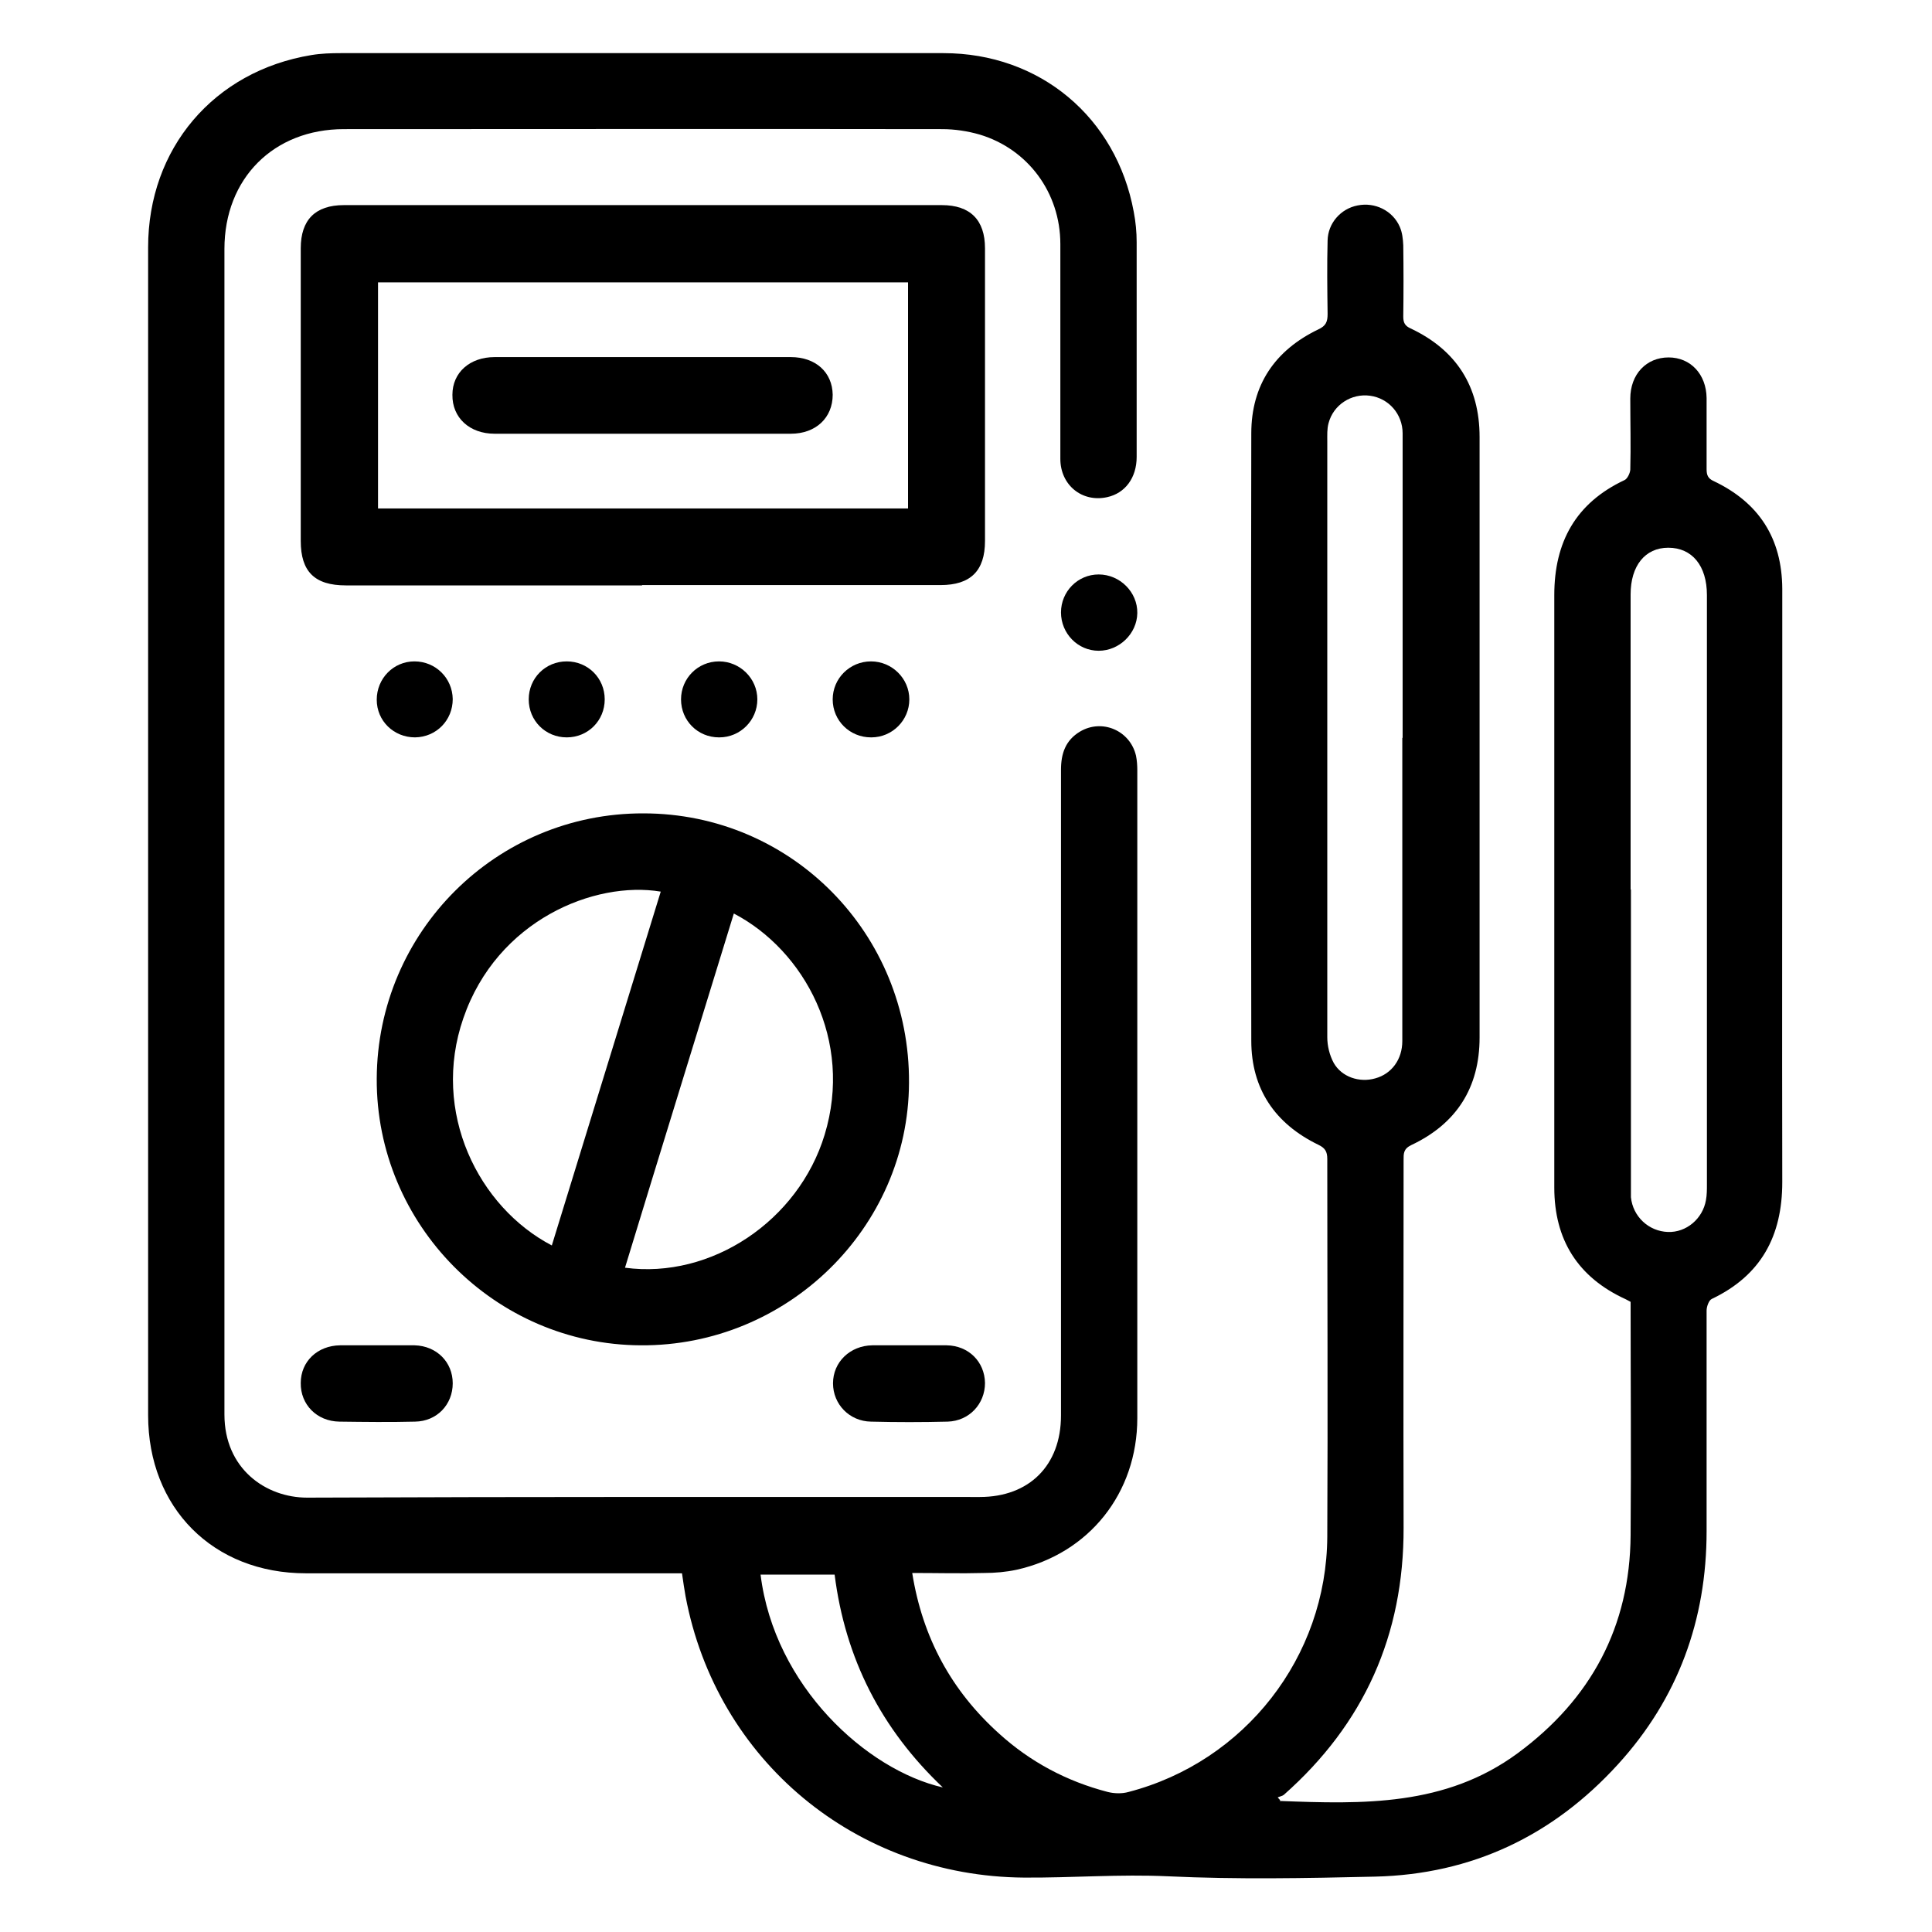 <?xml version="1.0" encoding="UTF-8"?> <svg xmlns="http://www.w3.org/2000/svg" id="Capa_1" viewBox="0 0 60 60"><g id="CLS4Iv"><g><path d="m39.74,55.93c2.58.1,5.15.17,7.39-1.48,2.28-1.68,3.49-3.93,3.51-6.77.02-2.41,0-4.82,0-7.25-.05-.03-.1-.05-.15-.08-1.49-.68-2.22-1.85-2.22-3.47,0-3.76,0-7.51,0-11.27,0-2.38,0-4.75,0-7.13,0-1.65.67-2.86,2.18-3.57.09-.04.17-.21.18-.32.02-.74,0-1.47,0-2.21,0-.76.5-1.28,1.19-1.28.68,0,1.17.52,1.18,1.26,0,.74,0,1.47,0,2.21,0,.18.04.29.22.37,1.41.67,2.12,1.78,2.13,3.34,0,1.36,0,2.72,0,4.07,0,4.79-.01,9.58,0,14.36,0,1.68-.66,2.9-2.19,3.63-.09.04-.16.24-.16.36,0,2.28,0,4.57,0,6.85,0,2.76-.89,5.2-2.75,7.24-2.02,2.22-4.54,3.42-7.55,3.49-2.14.05-4.29.09-6.42-.01-1.5-.07-2.99.05-4.48.04-5.21-.04-9.55-3.63-10.51-8.74-.04-.22-.07-.44-.11-.71-.16,0-.32,0-.48,0-3.73,0-7.47,0-11.2,0-2.88,0-4.9-2.03-4.9-4.91,0-9.29,0-18.59,0-27.88,0-2.8,0-5.6,0-8.39,0-3.07,2.04-5.47,5.07-5.97.3-.05.61-.06.91-.06,6.24,0,12.48,0,18.72,0,2.99,0,5.37,1.99,5.91,4.93.06.31.09.63.09.94,0,2.22,0,4.45,0,6.67,0,.65-.36,1.13-.92,1.25-.78.17-1.45-.38-1.45-1.19,0-2.22,0-4.45,0-6.67,0-1.6-1.01-2.95-2.5-3.4-.38-.11-.78-.17-1.17-.17-6.19-.01-12.38,0-18.58,0-2.18,0-3.71,1.53-3.71,3.72,0,12.07,0,24.14,0,36.2,0,1.68,1.28,2.58,2.57,2.58,6.96-.03,13.93-.02,20.89-.02,1.53,0,2.52-.98,2.52-2.53,0-6.68,0-13.37,0-20.05,0-.51.14-.92.59-1.19.69-.41,1.56-.03,1.74.75.03.15.04.3.04.45,0,6.71,0,13.41,0,20.12,0,2.33-1.5,4.21-3.75,4.71-.33.07-.67.1-1.01.1-.73.02-1.47,0-2.23,0,.32,2.01,1.22,3.66,2.7,4.99.97.88,2.1,1.48,3.37,1.81.2.05.44.06.65,0,3.61-.94,6.15-4.19,6.17-7.93.02-3.91,0-7.82,0-11.73,0-.23-.07-.34-.28-.44-1.34-.65-2.08-1.73-2.08-3.23-.01-6.29-.01-12.57,0-18.86,0-1.5.73-2.58,2.08-3.23.24-.11.29-.24.29-.48-.01-.76-.02-1.52,0-2.28.01-.54.41-.99.93-1.09.54-.11,1.09.16,1.31.66.08.18.1.38.11.58.01.74.01,1.47,0,2.21,0,.19.05.29.23.37,1.42.67,2.14,1.8,2.14,3.37,0,6.22,0,12.43,0,18.65,0,1.56-.72,2.68-2.12,3.34-.25.12-.24.27-.24.47,0,3.8-.01,7.61,0,11.41.01,3.34-1.23,6.1-3.72,8.3-.05.04-.13.05-.19.08.03.03.05.06.08.09Zm10.91-28.31c0,3.06,0,6.11,0,9.17,0,.13,0,.26,0,.39.06.6.55,1.06,1.15,1.08.57.02,1.08-.41,1.18-.99.03-.16.03-.33.03-.49,0-6.1,0-12.2,0-18.3,0-.91-.46-1.47-1.2-1.47-.72,0-1.17.56-1.17,1.45,0,3.06,0,6.11,0,9.17Zm-7.09-4.71c0-1.44,0-2.88,0-4.32,0-1.71,0-3.42,0-5.13,0-.6-.43-1.09-1.01-1.17-.58-.08-1.14.28-1.29.85-.05.18-.04.37-.04.56,0,4.48,0,8.97,0,13.45,0,1.69,0,3.37,0,5.06,0,.27.07.56.2.8.25.44.8.62,1.29.48.51-.14.84-.59.84-1.16,0-3.14,0-6.27,0-9.41Zm-17.64,25.99h-2.3c.43,3.47,3.3,6.07,5.66,6.61-1.91-1.81-3.03-4-3.36-6.61Z"></path><path d="m19.94,18.18c-3.07,0-6.13,0-9.2,0-.97,0-1.4-.43-1.4-1.38,0-3.03,0-6.06,0-9.09,0-.88.45-1.34,1.34-1.34,6.19,0,12.38,0,18.57,0,.88,0,1.34.46,1.34,1.34,0,3.03,0,6.06,0,9.09,0,.93-.45,1.37-1.38,1.37-3.09,0-6.18,0-9.27,0Zm8.26-2.39v-7.02H11.74v7.02h16.46Z"></path><path d="m11.7,33.5c.02-4.57,3.72-8.25,8.28-8.24,4.6,0,8.28,3.73,8.25,8.37-.02,4.5-3.78,8.18-8.33,8.15-4.53-.02-8.22-3.75-8.2-8.28Zm11.09-5.13c-1.13,3.68-2.26,7.33-3.38,11,2.68.36,5.39-1.46,6.2-4.13.89-2.92-.62-5.72-2.82-6.87Zm-5.65,10.3c1.13-3.66,2.25-7.32,3.38-10.98-2.05-.34-5.08.88-6.13,3.93-1.01,2.92.47,5.87,2.75,7.06Z"></path><path d="m11.69,41.78c.4,0,.79,0,1.19,0,.68.02,1.18.52,1.18,1.18,0,.66-.49,1.18-1.17,1.19-.78.02-1.57.01-2.35,0-.7-.01-1.21-.53-1.2-1.2,0-.67.52-1.16,1.22-1.17.37,0,.75,0,1.12,0Z"></path><path d="m28.24,41.78c.39,0,.77,0,1.16,0,.68.01,1.18.51,1.19,1.17,0,.65-.49,1.18-1.16,1.2-.79.02-1.59.02-2.38,0-.67-.01-1.18-.54-1.18-1.19,0-.66.53-1.17,1.22-1.18.39,0,.77,0,1.16,0Z"></path><path d="m32.95,19.02c0-.65.52-1.18,1.17-1.18.66,0,1.21.55,1.2,1.2-.01.64-.56,1.17-1.2,1.17-.65,0-1.17-.54-1.17-1.19Z"></path><path d="m27.05,22.9c-.66,0-1.19-.52-1.19-1.18,0-.65.53-1.18,1.19-1.18.65,0,1.19.53,1.19,1.18,0,.65-.53,1.18-1.18,1.18Z"></path><path d="m22.33,22.9c-.66,0-1.18-.52-1.18-1.18,0-.65.52-1.18,1.18-1.18.65,0,1.19.53,1.19,1.18,0,.65-.53,1.18-1.18,1.18Z"></path><path d="m12.87,20.54c.66,0,1.18.52,1.19,1.17,0,.66-.51,1.18-1.17,1.19-.66,0-1.19-.51-1.19-1.17,0-.66.52-1.19,1.17-1.19Z"></path><path d="m17.6,22.9c-.66,0-1.18-.52-1.18-1.18,0-.66.52-1.18,1.18-1.18.66,0,1.18.52,1.18,1.18,0,.66-.52,1.18-1.18,1.18Z"></path><path d="m19.96,11.09c1.53,0,3.07,0,4.6,0,.77,0,1.29.47,1.3,1.17,0,.71-.52,1.21-1.3,1.21-3.07,0-6.13,0-9.2,0-.78,0-1.32-.5-1.31-1.21,0-.69.54-1.17,1.31-1.17,1.53,0,3.07,0,4.6,0Z"></path></g></g></svg> 
